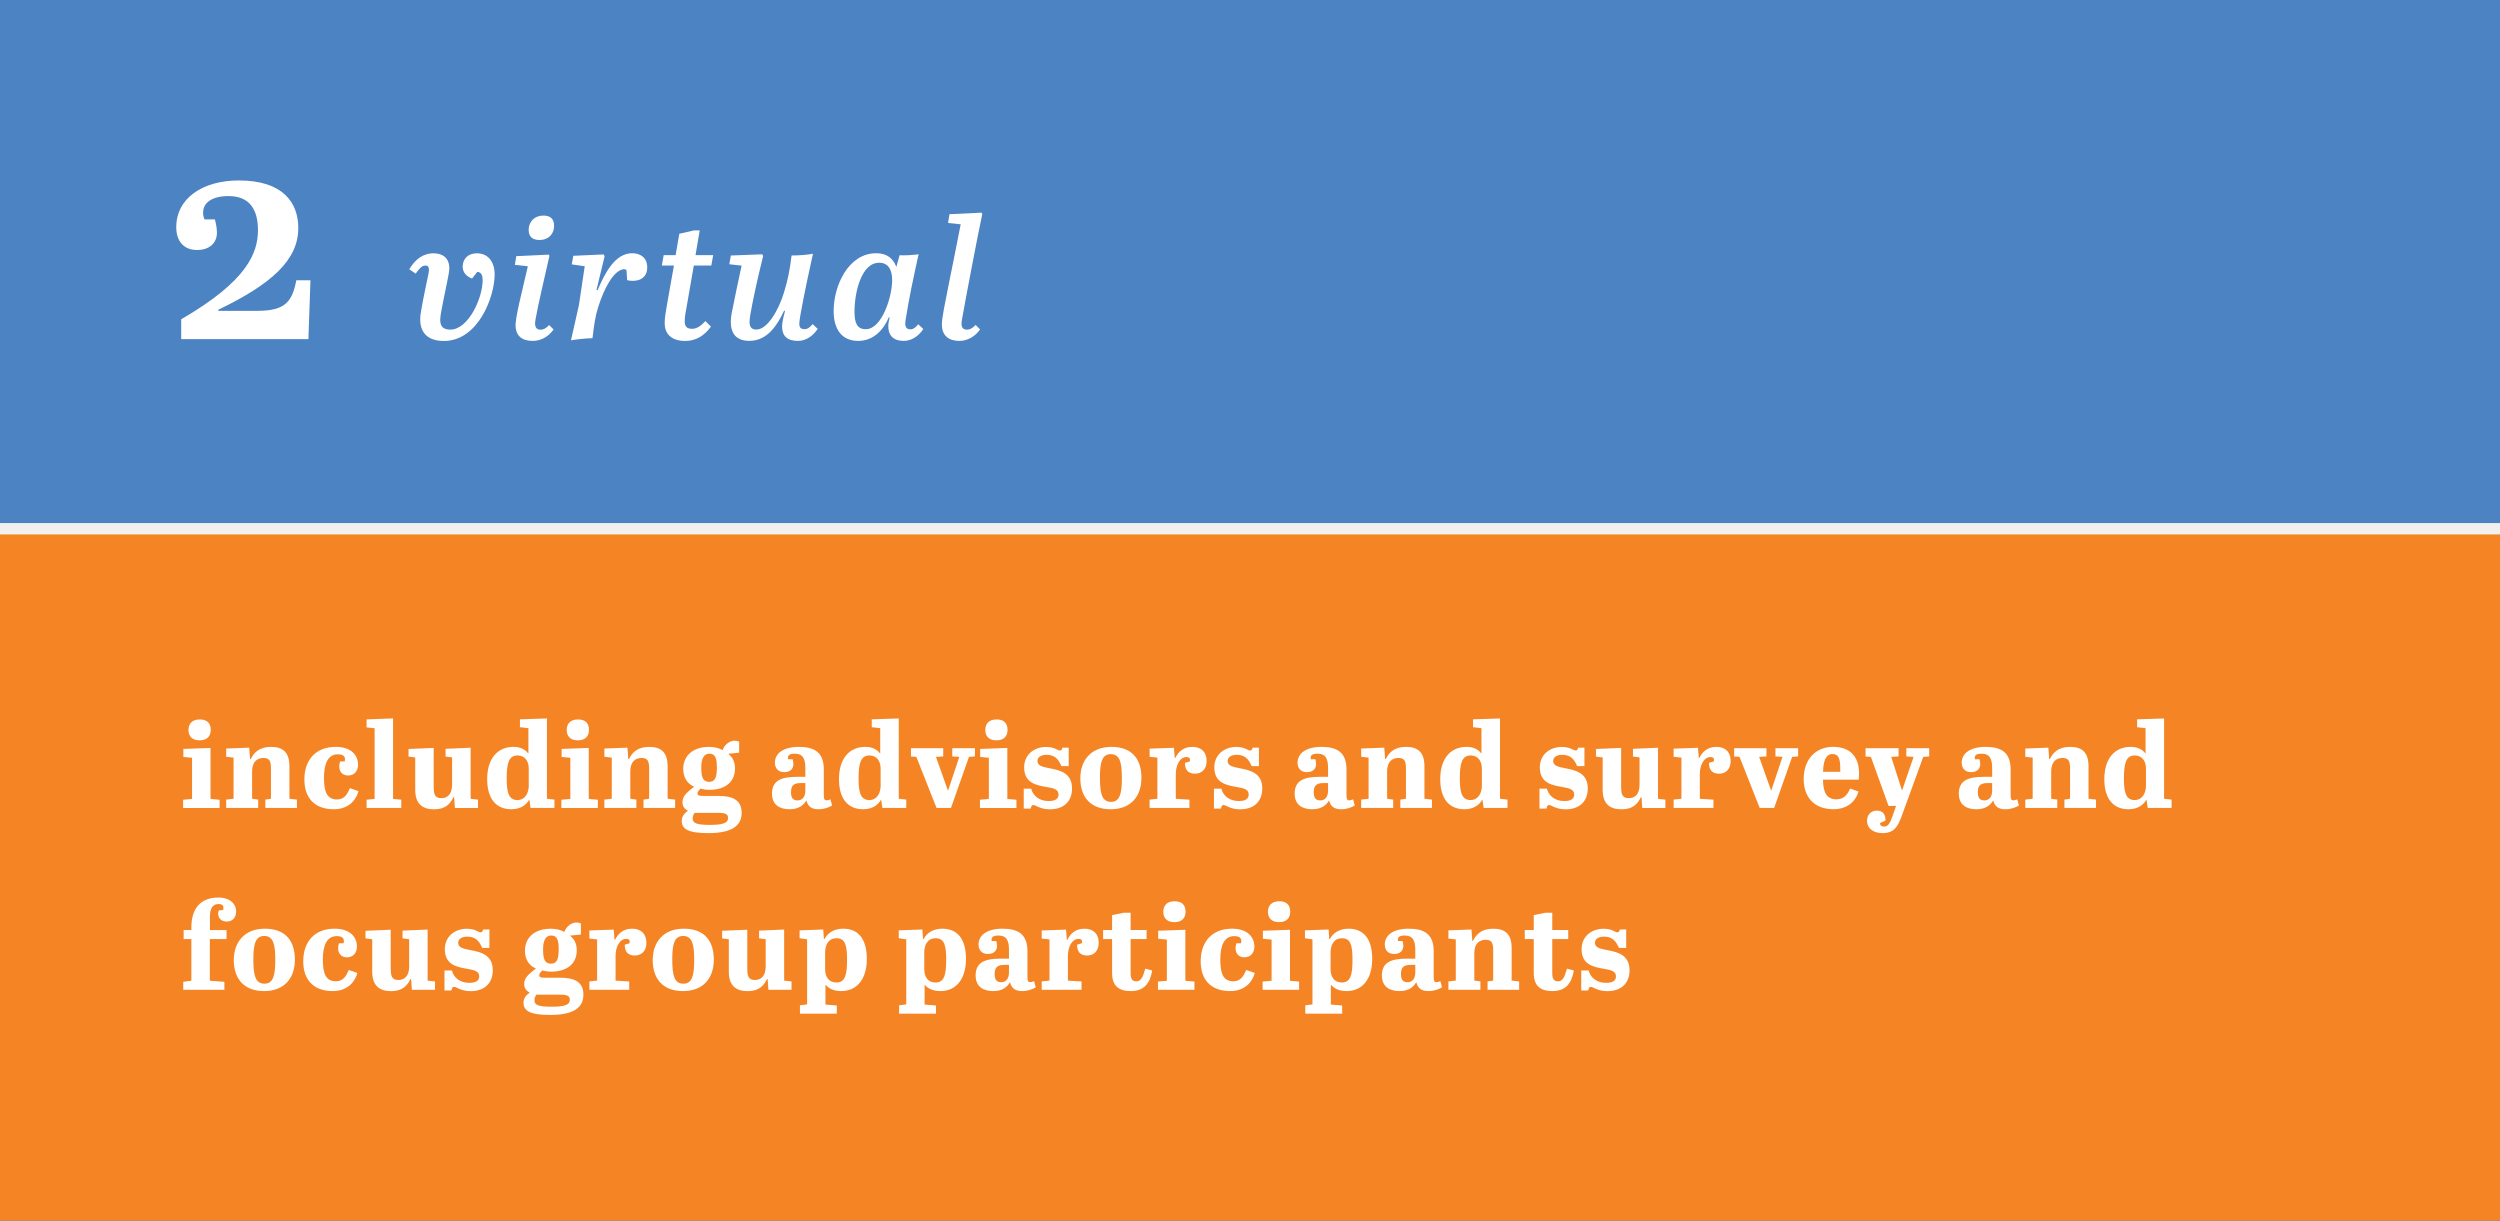 <?xml version="1.0" encoding="UTF-8"?>
<svg id="uuid-db399363-4c47-46be-869a-9f5cabe49493" data-name="Layer 2" xmlns="http://www.w3.org/2000/svg" width="440" height="214.81" viewBox="0 0 440 214.81">
  <rect x="0" y="0" width="440" height="214.81" fill="#333333" stroke="none"/>
  <defs>
    <style>
      .uuid-c3256f9f-9661-4be4-95d6-1ab652c04269 {
        fill: #f58524;
      }

      .uuid-45f0e9a5-978a-4c1c-a326-34e466d52d77 {
        fill: none;
        stroke: #f1f1ef;
        stroke-width: 2px;
      }

      .uuid-e5f16e8a-8800-47c2-87a8-96376d661434 {
        fill: #4c83c3;
      }

      .uuid-5f899090-b2e9-4423-84c4-d1d3b8871c0d {
        fill: #fff;
      }
    </style>
  </defs>
  <g id="uuid-e782ec46-9426-4fd4-837f-7250dc73aa47" data-name="Layer 1">
    <g>
      <rect class="uuid-c3256f9f-9661-4be4-95d6-1ab652c04269" y="92.79" width="440" height="122.01"/>
      <rect class="uuid-e5f16e8a-8800-47c2-87a8-96376d661434" width="440" height="92.34"/>
      <path class="uuid-5f899090-b2e9-4423-84c4-d1d3b8871c0d" d="M35.74,37.39c0,.36.05.76.25,1.22h1.83c.2.76.36,1.57.36,2.34,0,1.83-1.32,3.05-3.5,3.05-2.44,0-3.66-1.68-3.66-4.01,0-5.08,4.62-8.23,11.02-8.23,7.82,0,10.46,3.96,10.46,8.38,0,5.54-4.57,9.8-14.07,14.37v.2h6.86c4.98,0,6.14-1.68,6.86-5.38h2.49l-.36,10.36h-22.39v-3.5c11.68-6.75,13.51-11.73,13.51-15.69,0-3.5-1.37-5.99-5.18-5.99-2.84,0-4.47,1.12-4.47,2.89Z"/>
      <g>
        <path class="uuid-5f899090-b2e9-4423-84c4-d1d3b8871c0d" d="M83.09,49.02c-.86-.27-1.66-1.01-1.66-2.07,0-1.39.95-2.37,2.49-2.37,2.13,0,3.14,1.69,3.14,3.7,0,4-2.93,11.73-8.92,11.73-2.52,0-4.18-1.15-4.18-3.79,0-.38.03-.83.12-1.3.47-2.75.74-3.85,1.27-6.46.06-.3.15-.65.15-.98,0-.42-.15-.74-.59-.74-.65,0-1.01.41-1.75,1.42l-1.13-.77c1.19-2.01,2.7-2.81,4.27-2.81,1.66,0,2.78.86,2.78,2.64,0,.33-.06.68-.12,1.04-.47,2.55-.77,3.67-1.3,6.55-.09.56-.18,1.04-.18,1.45,0,1.15.47,1.75,1.78,1.75,3.17,0,5.69-5.54,5.69-8.71,0-.71-.18-1.42-.95-1.45l-.92,1.18Z"/>
        <path class="uuid-5f899090-b2e9-4423-84c4-d1d3b8871c0d" d="M97.43,57.99c-.89,1.27-2.25,2.01-3.64,2.01-1.84,0-3.05-.8-3.05-2.81,0-.65.24-1.98.62-3.73.53-2.28,1.18-5.01,1.54-6.6l-2.28-.24.24-1.54,5.72-.27.12.24c-.92,4.12-1.95,8.32-2.46,11.23-.21,1.24.12,1.75.92,1.75.5,0,.98-.27,1.48-.83l.8.8ZM93.04,40.49c0-1.45,1.01-2.55,2.58-2.55,1.16,0,1.9.5,1.9,1.81,0,1.45-1.01,2.49-2.55,2.49-1.45,0-1.92-.77-1.92-1.75Z"/>
        <path class="uuid-5f899090-b2e9-4423-84c4-d1d3b8871c0d" d="M101.9,53.64l1.01-6.78-2.28-.33.27-1.51,5.36-.24.15.33-1.42,5.89.18.09c1.33-3.14,3.11-6.52,6.1-6.52,1.39,0,2.64.74,2.64,2.49,0,1.63-1.1,2.37-2.52,2.37-.33,0-.65-.03-1.01-.12l-.12-1.78c-.15-.12-.33-.15-.5-.15-1.75.21-3.41,3.29-4.47,6.63-.53,1.69-.74,3.2-1.01,5.51-1.12.03-2.75.18-3.79.38l1.42-6.28Z"/>
        <path class="uuid-5f899090-b2e9-4423-84c4-d1d3b8871c0d" d="M125.12,57.49c-1.16,1.63-2.73,2.52-4.47,2.52-2.61,0-3.67-1.36-3.67-3.14,0-1.13.27-2.34.59-4.27l1.04-5.86h-2.13l.33-1.84h2.1l.65-3.76,2.58-.59h1.01l-.74,4.35h3.11l-.33,1.84h-3.08l-1.3,7.46c-.12.68-.3,1.48-.3,2.34,0,.95.39,1.33,1.3,1.33.83,0,1.54-.5,2.34-1.36l.98.98Z"/>
        <path class="uuid-5f899090-b2e9-4423-84c4-d1d3b8871c0d" d="M143.9,57.9c-.68,1.04-1.9,2.1-3.44,2.1-1.9,0-2.81-.86-2.81-2.52,0-.47.09-1.04.24-1.66l.27-1.07-.15-.09c-1.18,2.52-2.9,5.33-6.13,5.33-2.4,0-3.26-1.42-3.26-3.35,0-.47.06-.98.15-1.48.44-2.28,1.1-5.36,1.75-8.41l-2.16-.24.27-1.54,5.51-.21.18.27c-1.07,4.26-1.92,8.32-2.28,10.45-.06.39-.12.8-.12,1.19,0,.74.24,1.33,1.21,1.33,1.93,0,3.91-3.41,4.86-6.55.68-2.22,1.01-3.91,1.33-6.49.92.03,2.93-.12,3.76-.3-.74,3.32-1.48,6.81-2.04,9.86-.15.77-.36,1.93-.36,2.49,0,.62.24.92.95.92.53,0,.98-.39,1.39-.89l.89.83Z"/>
        <path class="uuid-5f899090-b2e9-4423-84c4-d1d3b8871c0d" d="M162.5,57.9c-.65,1.04-1.9,2.1-3.44,2.1-1.9,0-2.72-1.04-2.72-2.58,0-.47.09-.98.24-1.54l-.15-.03c-.86,2.07-2.61,4.15-5.39,4.15s-4.32-1.92-4.32-5.27c0-4.44,2.58-10.16,7.49-10.16,1.84,0,2.96.86,3.55,2.4l.56-2.04c1.01.03,2.34-.03,3.35-.18-.83,3.79-1.69,7.73-2.28,11.52-.15.92-.09,1.69.83,1.69.56,0,.98-.39,1.39-.89l.89.83ZM157.02,49.29c0-1.96-.8-3.05-2.28-3.05-3.17,0-4.35,5.27-4.35,8.62,0,1.95.44,3.08,1.98,3.08,2.87,0,4.65-5.75,4.65-8.65Z"/>
        <path class="uuid-5f899090-b2e9-4423-84c4-d1d3b8871c0d" d="M172.49,57.99c-.89,1.27-2.25,2.01-3.67,2.01-1.81,0-3.05-.92-3.05-2.87,0-1.21.5-3.47,1.21-7.11.41-2.01,1.63-8.09,2.1-10.54l-2.22-.24.24-1.54,5.66-.27.12.24c-.8,3.7-3.08,15.7-3.58,18.6-.24,1.24.09,1.75.92,1.75.5,0,.95-.27,1.48-.83l.8.8Z"/>
      </g>
      <g>
        <path class="uuid-5f899090-b2e9-4423-84c4-d1d3b8871c0d" d="M37.05,131.64v8.97l1.6.15v1.45h-6.42v-1.45l1.57-.15v-7.24l-1.53-.15v-1.41l4.79-.17ZM35.16,126.62c1.2,0,1.93.59,1.93,1.83,0,1.07-.59,1.85-1.97,1.85-1.53,0-1.95-.97-1.95-1.83,0-.99.55-1.85,2-1.85Z"/>
        <path class="uuid-5f899090-b2e9-4423-84c4-d1d3b8871c0d" d="M43.86,131.6l.15,1.99h.13c.52-1.07,1.43-2.14,3.55-2.14s3.25.97,3.25,3.42v5.71l1.32.15v1.47h-5.56v-1.47l.99-.15v-5.29c0-1.13-.15-1.89-1.3-1.89s-2.02.67-2.02,2.37v4.81l1.07.15v1.47h-5.63v-1.47l1.3-.15v-7.24l-1.3-.15v-1.45l4.05-.15Z"/>
        <path class="uuid-5f899090-b2e9-4423-84c4-d1d3b8871c0d" d="M57.02,136.87c0,2.44.5,3.84,2.31,3.84,1.32,0,1.85-1.05,2.25-1.99l1.51.52c-.29,1.18-1.41,3.19-4.35,3.19-3.36,0-5.17-1.99-5.17-5.23,0-3.55,2.08-5.75,5.52-5.75,2.73,0,3.93,1.49,3.93,3.15,0,1.07-.63,1.89-1.76,1.89-1.07,0-1.55-.78-1.55-1.57,0-.27.04-.61.15-.9h.8c.04-.15.06-.27.06-.4,0-.63-.5-.86-1.26-.86-1.78,0-2.44,1.72-2.44,4.12Z"/>
        <path class="uuid-5f899090-b2e9-4423-84c4-d1d3b8871c0d" d="M69.18,126.45v14.15l1.45.15v1.45h-6.11v-1.45l1.41-.15v-12.43l-1.41-.15v-1.41l4.66-.17Z"/>
        <path class="uuid-5f899090-b2e9-4423-84c4-d1d3b8871c0d" d="M76.34,138.59c0,1.13.17,1.89,1.32,1.89,1.07,0,1.91-.65,1.91-2.41v-4.77l-1.15-.15v-1.36l4.41-.19v8.99l1.3.15v1.47h-4.07l-.13-1.89h-.13c-.53,1.09-1.34,2.12-3.4,2.12s-3.32-.97-3.32-3.42v-5.71l-1.18-.15v-1.34l4.43-.19v6.97Z"/>
        <path class="uuid-5f899090-b2e9-4423-84c4-d1d3b8871c0d" d="M92.96,132.61l.04-.02v-4.43l-1.49-.17v-1.39l4.75-.15v14.13l1.32.15v1.47h-4.2l-.21-1.41h-.06c-.46.8-1.41,1.64-3.11,1.64-2.77,0-4.26-1.95-4.26-5.31s1.62-5.67,4.64-5.67c1.24,0,2.08.48,2.58,1.15ZM93.06,138.17v-2.92c0-1.43-.8-2.29-1.97-2.29-1.53,0-1.91,1.36-1.91,4.01,0,2.23.23,3.84,1.87,3.84,1.32,0,2.02-1.13,2.02-2.65Z"/>
        <path class="uuid-5f899090-b2e9-4423-84c4-d1d3b8871c0d" d="M103.62,131.64v8.97l1.6.15v1.45h-6.42v-1.45l1.58-.15v-7.24l-1.53-.15v-1.41l4.79-.17ZM101.73,126.62c1.2,0,1.93.59,1.93,1.83,0,1.07-.59,1.85-1.97,1.85-1.53,0-1.95-.97-1.95-1.83,0-.99.55-1.85,2-1.85Z"/>
        <path class="uuid-5f899090-b2e9-4423-84c4-d1d3b8871c0d" d="M110.43,131.6l.15,1.99h.12c.53-1.07,1.43-2.14,3.55-2.14s3.25.97,3.25,3.42v5.71l1.32.15v1.47h-5.56v-1.47l.99-.15v-5.29c0-1.13-.15-1.89-1.3-1.89s-2.02.67-2.02,2.37v4.81l1.07.15v1.47h-5.63v-1.47l1.3-.15v-7.24l-1.3-.15v-1.45l4.05-.15Z"/>
        <path class="uuid-5f899090-b2e9-4423-84c4-d1d3b8871c0d" d="M124.71,131.45c1.07,0,1.93.23,2.44.59.48-1.18,1.39-1.68,2.18-1.68.27,0,.53.06.76.17v1.95l-1.93.19c.65.5,1.2,1.26,1.2,2.58,0,2.48-1.85,3.76-4.47,3.76-.63,0-1.22-.1-1.6-.21-.34.34-.53.55-.53.84,0,.36.27.44.92.44h2.73c2.33,0,4.12.59,4.12,2.98,0,2.18-1.58,3.57-5.86,3.57-3.57,0-4.68-.73-4.68-2.16,0-.8.46-1.32,1.09-1.78-.67-.34-.96-.84-.96-1.47,0-1.01.48-1.53,2.06-2.77-1.15-.46-1.93-1.55-1.93-3.11,0-2.37,1.76-3.88,4.47-3.88ZM122.25,143.06c-.19.29-.34.61-.34.99,0,.86.76,1.13,3.02,1.13,2.1,0,3.21-.25,3.21-1.22,0-.78-.63-.9-1.85-.9h-4.05ZM124.83,137.6c.99,0,1.34-.71,1.34-2.54,0-1.7-.32-2.41-1.32-2.41-.92,0-1.43.78-1.43,2.46,0,1.76.34,2.5,1.41,2.5Z"/>
        <path class="uuid-5f899090-b2e9-4423-84c4-d1d3b8871c0d" d="M141.74,136.72v-1.51c0-1.62-.38-2.56-1.87-2.56-.63,0-1.2.15-1.2.69,0,.08.02.19.04.29h.8c.06.27.13.57.13.82,0,.84-.53,1.45-1.62,1.45s-1.64-.73-1.64-1.66c0-1.66,1.51-2.79,4.22-2.79s4.39.94,4.39,3.97v4.33c0,.76.04,1.11.48,1.11.17,0,.38-.04.69-.17l.29,1.07c-.4.27-1.32.67-2.37.67-1.34,0-1.91-.57-2.16-1.57-.38.69-1.18,1.57-2.96,1.57-1.68,0-3.09-.73-3.09-2.75,0-2.29,1.6-2.96,4.37-2.96h1.49ZM141.74,139.12v-1.3h-.82c-1.32,0-1.7.52-1.7,1.62,0,.99.34,1.43,1.15,1.43.71,0,1.37-.46,1.37-1.74Z"/>
        <path class="uuid-5f899090-b2e9-4423-84c4-d1d3b8871c0d" d="M154.88,132.61l.04-.02v-4.43l-1.49-.17v-1.39l4.75-.15v14.13l1.32.15v1.47h-4.2l-.21-1.41h-.06c-.46.8-1.41,1.64-3.11,1.64-2.77,0-4.26-1.95-4.26-5.31s1.62-5.67,4.64-5.67c1.24,0,2.08.48,2.58,1.15ZM154.99,138.17v-2.92c0-1.43-.8-2.29-1.97-2.29-1.53,0-1.91,1.36-1.91,4.01,0,2.23.23,3.84,1.87,3.84,1.32,0,2.02-1.13,2.02-2.65Z"/>
        <path class="uuid-5f899090-b2e9-4423-84c4-d1d3b8871c0d" d="M160.34,131.68h5.67v1.45l-1.28.08,2.08,5.86h.08l1.95-5.86-1.24-.08v-1.45h3.99v1.45l-1.05.08-3.17,8.99h-2.54l-3.55-8.99-.95-.08v-1.45Z"/>
        <path class="uuid-5f899090-b2e9-4423-84c4-d1d3b8871c0d" d="M177.29,131.64v8.97l1.6.15v1.45h-6.42v-1.45l1.57-.15v-7.24l-1.53-.15v-1.41l4.79-.17ZM175.4,126.62c1.2,0,1.93.59,1.93,1.83,0,1.07-.59,1.85-1.97,1.85-1.53,0-1.95-.97-1.95-1.83,0-.99.54-1.85,1.99-1.85Z"/>
        <path class="uuid-5f899090-b2e9-4423-84c4-d1d3b8871c0d" d="M180.19,138.8h1.3c.34,1.3,1.43,2.18,3.07,2.18,1.18,0,1.74-.38,1.74-1.15,0-.94-.95-1.11-2.12-1.32-1.76-.31-3.93-.67-3.93-3.46,0-2.18,1.68-3.59,3.9-3.59.95,0,1.53.27,1.97.5.15.08.29.13.44.13.27,0,.32-.15.42-.5h1.11v3.25h-1.28c-.55-1.34-1.28-1.99-2.62-1.99-.82,0-1.6.31-1.6,1.09,0,.86.92,1.03,2.06,1.26,1.76.34,4.03.76,4.03,3.57,0,2.33-1.53,3.67-3.86,3.67-1.3,0-2.04-.38-2.58-.65-.15-.06-.27-.1-.4-.1-.23,0-.32.15-.44.63h-1.22v-3.51Z"/>
        <path class="uuid-5f899090-b2e9-4423-84c4-d1d3b8871c0d" d="M195.6,131.45c3.76,0,5.29,2.27,5.29,5.46s-1.8,5.52-5.42,5.52-5.33-2.25-5.33-5.44,1.89-5.54,5.46-5.54ZM195.5,132.73c-1.58,0-1.91,1.51-1.91,4.12,0,2.81.34,4.28,1.97,4.28,1.53,0,1.89-1.49,1.89-4.14s-.29-4.26-1.95-4.26Z"/>
        <path class="uuid-5f899090-b2e9-4423-84c4-d1d3b8871c0d" d="M209.34,140.73v1.47h-7.01v-1.47l1.37-.15v-7.24l-1.37-.15v-1.43l4.28-.15.15,1.81h.08c.5-.99,1.32-1.97,3.02-1.97,1.41,0,2.5.76,2.5,2.52,0,1.39-.84,2.2-2.04,2.2-1.32,0-1.79-.82-1.76-1.91l.84-.25c.02-.1.04-.19.04-.27,0-.36-.25-.5-.61-.5-1.18,0-1.89,1.43-1.89,2.98v4.37l2.39.15Z"/>
        <path class="uuid-5f899090-b2e9-4423-84c4-d1d3b8871c0d" d="M213.66,138.8h1.3c.34,1.3,1.43,2.18,3.07,2.18,1.18,0,1.74-.38,1.74-1.15,0-.94-.94-1.11-2.12-1.32-1.76-.31-3.93-.67-3.93-3.46,0-2.18,1.68-3.59,3.91-3.59.94,0,1.53.27,1.97.5.15.08.29.13.44.13.27,0,.31-.15.42-.5h1.11v3.25h-1.28c-.55-1.34-1.28-1.99-2.62-1.99-.82,0-1.6.31-1.6,1.09,0,.86.92,1.03,2.06,1.26,1.76.34,4.03.76,4.03,3.57,0,2.33-1.53,3.67-3.86,3.67-1.3,0-2.04-.38-2.58-.65-.15-.06-.27-.1-.4-.1-.23,0-.31.15-.44.63h-1.22v-3.51Z"/>
        <path class="uuid-5f899090-b2e9-4423-84c4-d1d3b8871c0d" d="M233.74,136.72v-1.51c0-1.62-.38-2.56-1.87-2.56-.63,0-1.2.15-1.2.69,0,.08.02.19.04.29h.8c.06.27.12.57.12.82,0,.84-.52,1.45-1.62,1.45s-1.64-.73-1.64-1.66c0-1.66,1.51-2.79,4.22-2.79s4.39.94,4.39,3.97v4.33c0,.76.04,1.11.48,1.11.17,0,.38-.04.69-.17l.29,1.07c-.4.27-1.32.67-2.37.67-1.34,0-1.91-.57-2.16-1.57-.38.69-1.18,1.57-2.96,1.57-1.68,0-3.09-.73-3.09-2.75,0-2.29,1.6-2.96,4.37-2.96h1.49ZM233.74,139.12v-1.3h-.82c-1.32,0-1.7.52-1.7,1.62,0,.99.34,1.43,1.16,1.43.71,0,1.36-.46,1.36-1.74Z"/>
        <path class="uuid-5f899090-b2e9-4423-84c4-d1d3b8871c0d" d="M243.63,131.6l.15,1.99h.12c.53-1.07,1.43-2.14,3.55-2.14s3.25.97,3.25,3.42v5.71l1.32.15v1.47h-5.56v-1.47l.99-.15v-5.29c0-1.13-.15-1.89-1.3-1.89s-2.02.67-2.02,2.37v4.81l1.07.15v1.47h-5.63v-1.47l1.3-.15v-7.24l-1.3-.15v-1.45l4.05-.15Z"/>
        <path class="uuid-5f899090-b2e9-4423-84c4-d1d3b8871c0d" d="M260.7,132.61l.04-.02v-4.43l-1.49-.17v-1.39l4.75-.15v14.13l1.32.15v1.47h-4.2l-.21-1.41h-.06c-.46.8-1.41,1.64-3.11,1.64-2.77,0-4.26-1.95-4.26-5.31s1.62-5.67,4.64-5.67c1.24,0,2.08.48,2.58,1.15ZM260.81,138.17v-2.92c0-1.43-.8-2.29-1.97-2.29-1.53,0-1.91,1.36-1.91,4.01,0,2.23.23,3.84,1.87,3.84,1.32,0,2.02-1.13,2.02-2.65Z"/>
        <path class="uuid-5f899090-b2e9-4423-84c4-d1d3b8871c0d" d="M270.95,138.8h1.3c.34,1.3,1.43,2.18,3.07,2.18,1.18,0,1.74-.38,1.74-1.15,0-.94-.94-1.11-2.12-1.32-1.76-.31-3.93-.67-3.93-3.46,0-2.18,1.68-3.59,3.91-3.59.94,0,1.53.27,1.97.5.15.08.29.13.44.13.27,0,.31-.15.42-.5h1.11v3.25h-1.28c-.55-1.34-1.28-1.99-2.62-1.99-.82,0-1.6.31-1.6,1.09,0,.86.92,1.03,2.06,1.26,1.76.34,4.03.76,4.03,3.57,0,2.33-1.53,3.67-3.86,3.67-1.3,0-2.04-.38-2.58-.65-.15-.06-.27-.1-.4-.1-.23,0-.31.15-.44.63h-1.22v-3.51Z"/>
        <path class="uuid-5f899090-b2e9-4423-84c4-d1d3b8871c0d" d="M285.33,138.59c0,1.13.17,1.89,1.32,1.89,1.07,0,1.91-.65,1.91-2.41v-4.77l-1.16-.15v-1.36l4.41-.19v8.99l1.3.15v1.47h-4.07l-.13-1.89h-.12c-.53,1.09-1.34,2.12-3.4,2.12s-3.32-.97-3.32-3.42v-5.71l-1.18-.15v-1.34l4.43-.19v6.97Z"/>
        <path class="uuid-5f899090-b2e9-4423-84c4-d1d3b8871c0d" d="M301.57,140.73v1.47h-7.01v-1.47l1.37-.15v-7.24l-1.37-.15v-1.43l4.28-.15.15,1.81h.08c.5-.99,1.32-1.97,3.02-1.97,1.41,0,2.5.76,2.5,2.52,0,1.39-.84,2.2-2.04,2.2-1.32,0-1.79-.82-1.76-1.91l.84-.25c.02-.1.04-.19.04-.27,0-.36-.25-.5-.61-.5-1.18,0-1.89,1.43-1.89,2.98v4.37l2.39.15Z"/>
        <path class="uuid-5f899090-b2e9-4423-84c4-d1d3b8871c0d" d="M305.22,131.68h5.67v1.45l-1.28.08,2.08,5.86h.08l1.95-5.86-1.24-.08v-1.45h3.99v1.45l-1.05.08-3.17,8.99h-2.54l-3.55-8.99-.95-.08v-1.45Z"/>
        <path class="uuid-5f899090-b2e9-4423-84c4-d1d3b8871c0d" d="M322.65,131.45c2.69,0,4.54,1.45,4.54,4.64,0,.27-.02.84-.04,1.13h-6.3c.02,1.95.46,3.46,2.35,3.46,1.3,0,1.91-.76,2.42-1.89l1.49.52c-.63,1.97-2.18,3.11-4.43,3.11-3.4,0-5.23-2.14-5.23-5.31,0-3.61,2.22-5.67,5.21-5.67ZM323.89,135.84v-.38c0-1.91-.27-2.75-1.37-2.75-1.24,0-1.62,1.39-1.66,3.13h3.02Z"/>
        <path class="uuid-5f899090-b2e9-4423-84c4-d1d3b8871c0d" d="M328.36,131.68h5.79v1.45l-1.3.08,1.87,5.82h.08l1.99-5.82-1.28-.08v-1.45h4.03v1.45l-1.05.08-3.76,10.33c-.71,1.99-1.41,3.09-3.42,3.09-1.34,0-2.71-.63-2.71-2.2,0-.97.63-1.76,1.74-1.76.92,0,1.53.55,1.51,1.74l-.95.44c-.04.38.21.63.69.63.73,0,1.05-.57,1.53-1.95l.59-1.68h-1.32l-3.11-8.63-.94-.08v-1.45Z"/>
        <path class="uuid-5f899090-b2e9-4423-84c4-d1d3b8871c0d" d="M350.62,136.72v-1.51c0-1.62-.38-2.56-1.87-2.56-.63,0-1.2.15-1.2.69,0,.08.02.19.04.29h.8c.06.27.13.57.13.82,0,.84-.53,1.45-1.62,1.45s-1.64-.73-1.64-1.66c0-1.66,1.51-2.79,4.22-2.79s4.39.94,4.39,3.97v4.33c0,.76.04,1.11.48,1.11.17,0,.38-.04.69-.17l.29,1.07c-.4.27-1.32.67-2.37.67-1.34,0-1.91-.57-2.16-1.57-.38.69-1.18,1.57-2.96,1.57-1.68,0-3.09-.73-3.09-2.75,0-2.29,1.6-2.96,4.37-2.96h1.49ZM350.62,139.12v-1.3h-.82c-1.32,0-1.7.52-1.7,1.62,0,.99.34,1.43,1.15,1.43.71,0,1.37-.46,1.37-1.74Z"/>
        <path class="uuid-5f899090-b2e9-4423-84c4-d1d3b8871c0d" d="M360.51,131.6l.15,1.99h.12c.53-1.07,1.43-2.14,3.55-2.14s3.25.97,3.25,3.42v5.71l1.32.15v1.47h-5.56v-1.47l.99-.15v-5.29c0-1.13-.15-1.89-1.3-1.89s-2.02.67-2.02,2.37v4.81l1.07.15v1.47h-5.63v-1.47l1.3-.15v-7.24l-1.3-.15v-1.45l4.05-.15Z"/>
        <path class="uuid-5f899090-b2e9-4423-84c4-d1d3b8871c0d" d="M377.58,132.61l.04-.02v-4.43l-1.49-.17v-1.39l4.75-.15v14.13l1.32.15v1.47h-4.2l-.21-1.41h-.06c-.46.8-1.41,1.64-3.11,1.64-2.77,0-4.26-1.95-4.26-5.31s1.62-5.67,4.64-5.67c1.24,0,2.08.48,2.58,1.15ZM377.69,138.17v-2.92c0-1.43-.8-2.29-1.97-2.29-1.53,0-1.91,1.36-1.91,4.01,0,2.23.23,3.84,1.87,3.84,1.32,0,2.02-1.13,2.02-2.65Z"/>
        <path class="uuid-5f899090-b2e9-4423-84c4-d1d3b8871c0d" d="M39.85,165.28h-2.92v7.33l2.56.19v1.41h-7.24v-1.41l1.43-.19v-7.33h-1.36v-1.6h1.36v-.42c0-3.28,1.51-5.29,4.77-5.29,2.18,0,3.11,1.26,3.11,2.41s-.67,1.81-1.64,1.81c-1.05,0-1.53-.65-1.53-1.43,0-.19.04-.36.11-.52l.76-.08c.04-.15.06-.29.06-.42,0-.48-.38-.63-.82-.63-1.26,0-1.55,1.01-1.55,2.31v2.27h2.92v1.6Z"/>
        <path class="uuid-5f899090-b2e9-4423-84c4-d1d3b8871c0d" d="M46.61,163.45c3.76,0,5.29,2.27,5.29,5.46s-1.81,5.52-5.42,5.52-5.33-2.25-5.33-5.44,1.89-5.54,5.46-5.54ZM46.5,164.73c-1.57,0-1.91,1.51-1.91,4.12,0,2.81.34,4.28,1.97,4.28,1.53,0,1.89-1.49,1.89-4.14s-.29-4.26-1.95-4.26Z"/>
        <path class="uuid-5f899090-b2e9-4423-84c4-d1d3b8871c0d" d="M56.82,168.87c0,2.44.5,3.84,2.31,3.84,1.32,0,1.85-1.05,2.25-1.99l1.51.52c-.29,1.18-1.41,3.19-4.35,3.19-3.36,0-5.17-1.99-5.17-5.23,0-3.55,2.08-5.75,5.52-5.75,2.73,0,3.93,1.49,3.93,3.15,0,1.07-.63,1.89-1.76,1.89-1.07,0-1.55-.78-1.55-1.57,0-.27.04-.61.15-.9h.8c.04-.15.06-.27.06-.4,0-.63-.5-.86-1.26-.86-1.79,0-2.44,1.72-2.44,4.12Z"/>
        <path class="uuid-5f899090-b2e9-4423-84c4-d1d3b8871c0d" d="M68.78,170.59c0,1.13.17,1.89,1.32,1.89,1.07,0,1.91-.65,1.91-2.41v-4.77l-1.16-.15v-1.36l4.41-.19v8.99l1.3.15v1.47h-4.07l-.13-1.89h-.13c-.52,1.09-1.34,2.12-3.4,2.12s-3.32-.97-3.32-3.42v-5.71l-1.18-.15v-1.34l4.43-.19v6.97Z"/>
        <path class="uuid-5f899090-b2e9-4423-84c4-d1d3b8871c0d" d="M78.23,170.8h1.3c.34,1.3,1.43,2.18,3.07,2.18,1.18,0,1.74-.38,1.74-1.15,0-.94-.95-1.11-2.12-1.32-1.76-.31-3.93-.67-3.93-3.46,0-2.18,1.68-3.59,3.91-3.59.94,0,1.53.27,1.97.5.15.08.29.13.44.13.27,0,.32-.15.42-.5h1.11v3.25h-1.28c-.55-1.34-1.28-1.99-2.62-1.99-.82,0-1.6.31-1.6,1.09,0,.86.92,1.03,2.06,1.26,1.76.34,4.03.76,4.03,3.57,0,2.33-1.53,3.67-3.86,3.67-1.3,0-2.04-.38-2.58-.65-.15-.06-.27-.1-.4-.1-.23,0-.32.15-.44.63h-1.22v-3.51Z"/>
        <path class="uuid-5f899090-b2e9-4423-84c4-d1d3b8871c0d" d="M96.86,163.45c1.07,0,1.93.23,2.44.59.48-1.18,1.38-1.68,2.18-1.68.27,0,.52.06.76.17v1.95l-1.93.19c.65.5,1.2,1.26,1.2,2.58,0,2.48-1.85,3.76-4.47,3.76-.63,0-1.22-.1-1.6-.21-.34.34-.53.55-.53.84,0,.36.27.44.92.44h2.73c2.33,0,4.12.59,4.12,2.98,0,2.18-1.58,3.57-5.86,3.57-3.57,0-4.68-.73-4.68-2.16,0-.8.46-1.32,1.09-1.78-.67-.34-.97-.84-.97-1.47,0-1.01.48-1.53,2.06-2.77-1.15-.46-1.93-1.55-1.93-3.11,0-2.37,1.76-3.88,4.47-3.88ZM94.4,175.06c-.19.29-.34.61-.34.99,0,.86.76,1.13,3.02,1.13,2.1,0,3.21-.25,3.21-1.22,0-.78-.63-.9-1.85-.9h-4.05ZM96.99,169.6c.99,0,1.34-.71,1.34-2.54,0-1.7-.31-2.41-1.32-2.41-.92,0-1.43.78-1.43,2.46,0,1.76.34,2.5,1.41,2.5Z"/>
        <path class="uuid-5f899090-b2e9-4423-84c4-d1d3b8871c0d" d="M110.74,172.73v1.47h-7.01v-1.47l1.36-.15v-7.24l-1.36-.15v-1.43l4.28-.15.15,1.81h.08c.5-.99,1.32-1.97,3.02-1.97,1.41,0,2.5.76,2.5,2.52,0,1.39-.84,2.2-2.04,2.2-1.32,0-1.78-.82-1.76-1.91l.84-.25c.02-.1.04-.19.04-.27,0-.36-.25-.5-.61-.5-1.18,0-1.89,1.43-1.89,2.98v4.37l2.39.15Z"/>
        <path class="uuid-5f899090-b2e9-4423-84c4-d1d3b8871c0d" d="M120.34,163.45c3.76,0,5.29,2.27,5.29,5.46s-1.8,5.52-5.42,5.52-5.33-2.25-5.33-5.44,1.89-5.54,5.46-5.54ZM120.23,164.73c-1.58,0-1.91,1.51-1.91,4.12,0,2.81.34,4.28,1.97,4.28,1.53,0,1.89-1.49,1.89-4.14s-.29-4.26-1.95-4.26Z"/>
        <path class="uuid-5f899090-b2e9-4423-84c4-d1d3b8871c0d" d="M131.53,170.59c0,1.13.17,1.89,1.32,1.89,1.07,0,1.91-.65,1.91-2.41v-4.77l-1.16-.15v-1.36l4.41-.19v8.99l1.3.15v1.47h-4.07l-.13-1.89h-.12c-.53,1.09-1.34,2.12-3.4,2.12s-3.32-.97-3.32-3.42v-5.71l-1.18-.15v-1.34l4.43-.19v6.97Z"/>
        <path class="uuid-5f899090-b2e9-4423-84c4-d1d3b8871c0d" d="M144.89,163.6l.11,1.64.12.02c.5-1.01,1.62-1.81,3.28-1.81,2.71,0,4.16,1.87,4.16,5.33s-1.68,5.65-4.49,5.65c-1.32,0-2.18-.44-2.73-1.07l-.06.02v3.42l2,.17v1.43h-6.49v-1.47l1.26-.15v-11.46l-1.32-.19v-1.39l4.18-.15ZM145.22,167.78v2.79c0,1.49.76,2.35,1.97,2.35,1.53,0,1.89-1.28,1.89-3.99,0-2.44-.27-3.8-1.85-3.8-1.37,0-2.02,1.05-2.02,2.65Z"/>
        <path class="uuid-5f899090-b2e9-4423-84c4-d1d3b8871c0d" d="M162.34,163.6l.11,1.64.12.02c.5-1.01,1.62-1.81,3.28-1.81,2.71,0,4.16,1.87,4.16,5.33s-1.68,5.65-4.49,5.65c-1.32,0-2.18-.44-2.73-1.07l-.06.02v3.42l2,.17v1.43h-6.49v-1.47l1.26-.15v-11.46l-1.32-.19v-1.39l4.18-.15ZM162.67,167.78v2.79c0,1.49.76,2.35,1.97,2.35,1.53,0,1.89-1.28,1.89-3.99,0-2.44-.27-3.8-1.85-3.8-1.37,0-2.02,1.05-2.02,2.65Z"/>
        <path class="uuid-5f899090-b2e9-4423-84c4-d1d3b8871c0d" d="M177.58,168.72v-1.51c0-1.62-.38-2.56-1.87-2.56-.63,0-1.2.15-1.2.69,0,.08.02.19.04.29h.8c.06.27.13.57.13.82,0,.84-.53,1.45-1.62,1.45s-1.64-.73-1.64-1.66c0-1.66,1.51-2.79,4.22-2.79s4.39.94,4.39,3.97v4.33c0,.76.04,1.11.48,1.11.17,0,.38-.04.69-.17l.29,1.07c-.4.27-1.32.67-2.37.67-1.34,0-1.91-.57-2.16-1.57-.38.69-1.18,1.57-2.96,1.57-1.68,0-3.09-.73-3.09-2.75,0-2.29,1.6-2.96,4.37-2.96h1.49ZM177.58,171.12v-1.3h-.82c-1.32,0-1.7.52-1.7,1.62,0,.99.34,1.43,1.15,1.43.71,0,1.37-.46,1.37-1.74Z"/>
        <path class="uuid-5f899090-b2e9-4423-84c4-d1d3b8871c0d" d="M190.35,172.73v1.47h-7.01v-1.47l1.37-.15v-7.24l-1.37-.15v-1.43l4.28-.15.15,1.81h.08c.5-.99,1.32-1.97,3.02-1.97,1.41,0,2.5.76,2.5,2.52,0,1.39-.84,2.2-2.04,2.2-1.32,0-1.79-.82-1.76-1.91l.84-.25c.02-.1.04-.19.04-.27,0-.36-.25-.5-.61-.5-1.18,0-1.89,1.43-1.89,2.98v4.37l2.39.15Z"/>
        <path class="uuid-5f899090-b2e9-4423-84c4-d1d3b8871c0d" d="M195.73,165.28h-1.58v-1.6h1.58v-2.62l2.06-.42h1.2v3.04h2.81v1.6h-2.81v6.03c0,.94.27,1.41,1.01,1.41.78,0,1.15-.69,1.57-2.23l1.22.31c-.4,2.31-1.47,3.63-3.76,3.63-2.1,0-3.3-.88-3.3-3.19v-5.96Z"/>
        <path class="uuid-5f899090-b2e9-4423-84c4-d1d3b8871c0d" d="M208.62,163.64v8.97l1.6.15v1.45h-6.42v-1.45l1.57-.15v-7.24l-1.53-.15v-1.41l4.79-.17ZM206.73,158.62c1.2,0,1.93.59,1.93,1.83,0,1.07-.59,1.85-1.97,1.85-1.53,0-1.95-.97-1.95-1.83,0-.99.54-1.85,1.99-1.85Z"/>
        <path class="uuid-5f899090-b2e9-4423-84c4-d1d3b8871c0d" d="M214.77,168.87c0,2.44.5,3.84,2.31,3.84,1.32,0,1.85-1.05,2.25-1.99l1.51.52c-.29,1.18-1.41,3.19-4.35,3.19-3.36,0-5.17-1.99-5.17-5.23,0-3.55,2.08-5.75,5.52-5.75,2.73,0,3.93,1.49,3.93,3.15,0,1.07-.63,1.89-1.76,1.89-1.07,0-1.55-.78-1.55-1.57,0-.27.04-.61.15-.9h.8c.04-.15.06-.27.06-.4,0-.63-.5-.86-1.26-.86-1.78,0-2.44,1.72-2.44,4.12Z"/>
        <path class="uuid-5f899090-b2e9-4423-84c4-d1d3b8871c0d" d="M227.04,163.64v8.97l1.6.15v1.45h-6.42v-1.45l1.58-.15v-7.24l-1.53-.15v-1.41l4.79-.17ZM225.15,158.62c1.2,0,1.93.59,1.93,1.83,0,1.07-.59,1.85-1.97,1.85-1.53,0-1.95-.97-1.95-1.83,0-.99.55-1.85,2-1.85Z"/>
        <path class="uuid-5f899090-b2e9-4423-84c4-d1d3b8871c0d" d="M233.84,163.6l.1,1.64.13.02c.5-1.01,1.62-1.81,3.28-1.81,2.71,0,4.16,1.87,4.16,5.33s-1.68,5.65-4.49,5.65c-1.32,0-2.18-.44-2.73-1.07l-.06.02v3.42l1.99.17v1.43h-6.49v-1.47l1.26-.15v-11.46l-1.32-.19v-1.39l4.18-.15ZM234.18,167.78v2.79c0,1.49.76,2.35,1.97,2.35,1.53,0,1.89-1.28,1.89-3.99,0-2.44-.27-3.8-1.85-3.8-1.36,0-2.02,1.05-2.02,2.65Z"/>
        <path class="uuid-5f899090-b2e9-4423-84c4-d1d3b8871c0d" d="M249.09,168.72v-1.51c0-1.62-.38-2.56-1.87-2.56-.63,0-1.2.15-1.2.69,0,.08.02.19.04.29h.8c.06.27.12.57.12.82,0,.84-.52,1.45-1.62,1.45s-1.64-.73-1.64-1.66c0-1.66,1.51-2.79,4.22-2.79s4.39.94,4.39,3.97v4.33c0,.76.04,1.11.48,1.11.17,0,.38-.04.69-.17l.29,1.07c-.4.27-1.32.67-2.37.67-1.34,0-1.91-.57-2.16-1.57-.38.69-1.18,1.57-2.96,1.57-1.68,0-3.09-.73-3.09-2.75,0-2.29,1.6-2.96,4.37-2.96h1.49ZM249.09,171.12v-1.3h-.82c-1.32,0-1.7.52-1.7,1.62,0,.99.34,1.43,1.16,1.43.71,0,1.36-.46,1.36-1.74Z"/>
        <path class="uuid-5f899090-b2e9-4423-84c4-d1d3b8871c0d" d="M258.98,163.6l.15,1.99h.12c.53-1.07,1.43-2.14,3.55-2.14s3.25.97,3.25,3.42v5.71l1.32.15v1.47h-5.56v-1.47l.99-.15v-5.29c0-1.13-.15-1.89-1.3-1.89s-2.02.67-2.02,2.37v4.81l1.07.15v1.47h-5.63v-1.47l1.3-.15v-7.24l-1.3-.15v-1.45l4.05-.15Z"/>
        <path class="uuid-5f899090-b2e9-4423-84c4-d1d3b8871c0d" d="M269.94,165.28h-1.58v-1.6h1.58v-2.62l2.06-.42h1.2v3.04h2.81v1.6h-2.81v6.03c0,.94.27,1.41,1.01,1.41.78,0,1.15-.69,1.57-2.23l1.22.31c-.4,2.31-1.47,3.63-3.76,3.63-2.1,0-3.3-.88-3.3-3.19v-5.96Z"/>
        <path class="uuid-5f899090-b2e9-4423-84c4-d1d3b8871c0d" d="M278.3,170.8h1.3c.34,1.3,1.43,2.18,3.07,2.18,1.18,0,1.74-.38,1.74-1.15,0-.94-.94-1.11-2.12-1.32-1.76-.31-3.93-.67-3.93-3.46,0-2.18,1.68-3.59,3.91-3.59.94,0,1.53.27,1.97.5.15.08.29.13.44.13.27,0,.31-.15.42-.5h1.11v3.25h-1.28c-.55-1.34-1.28-1.99-2.62-1.99-.82,0-1.6.31-1.6,1.09,0,.86.92,1.03,2.06,1.26,1.76.34,4.03.76,4.03,3.57,0,2.33-1.53,3.67-3.86,3.67-1.3,0-2.04-.38-2.58-.65-.15-.06-.27-.1-.4-.1-.23,0-.31.15-.44.63h-1.22v-3.51Z"/>
      </g>
      <line class="uuid-45f0e9a5-978a-4c1c-a326-34e466d52d77" y1="93.06" x2="440" y2="93.06"/>
    </g>
  </g>
</svg>